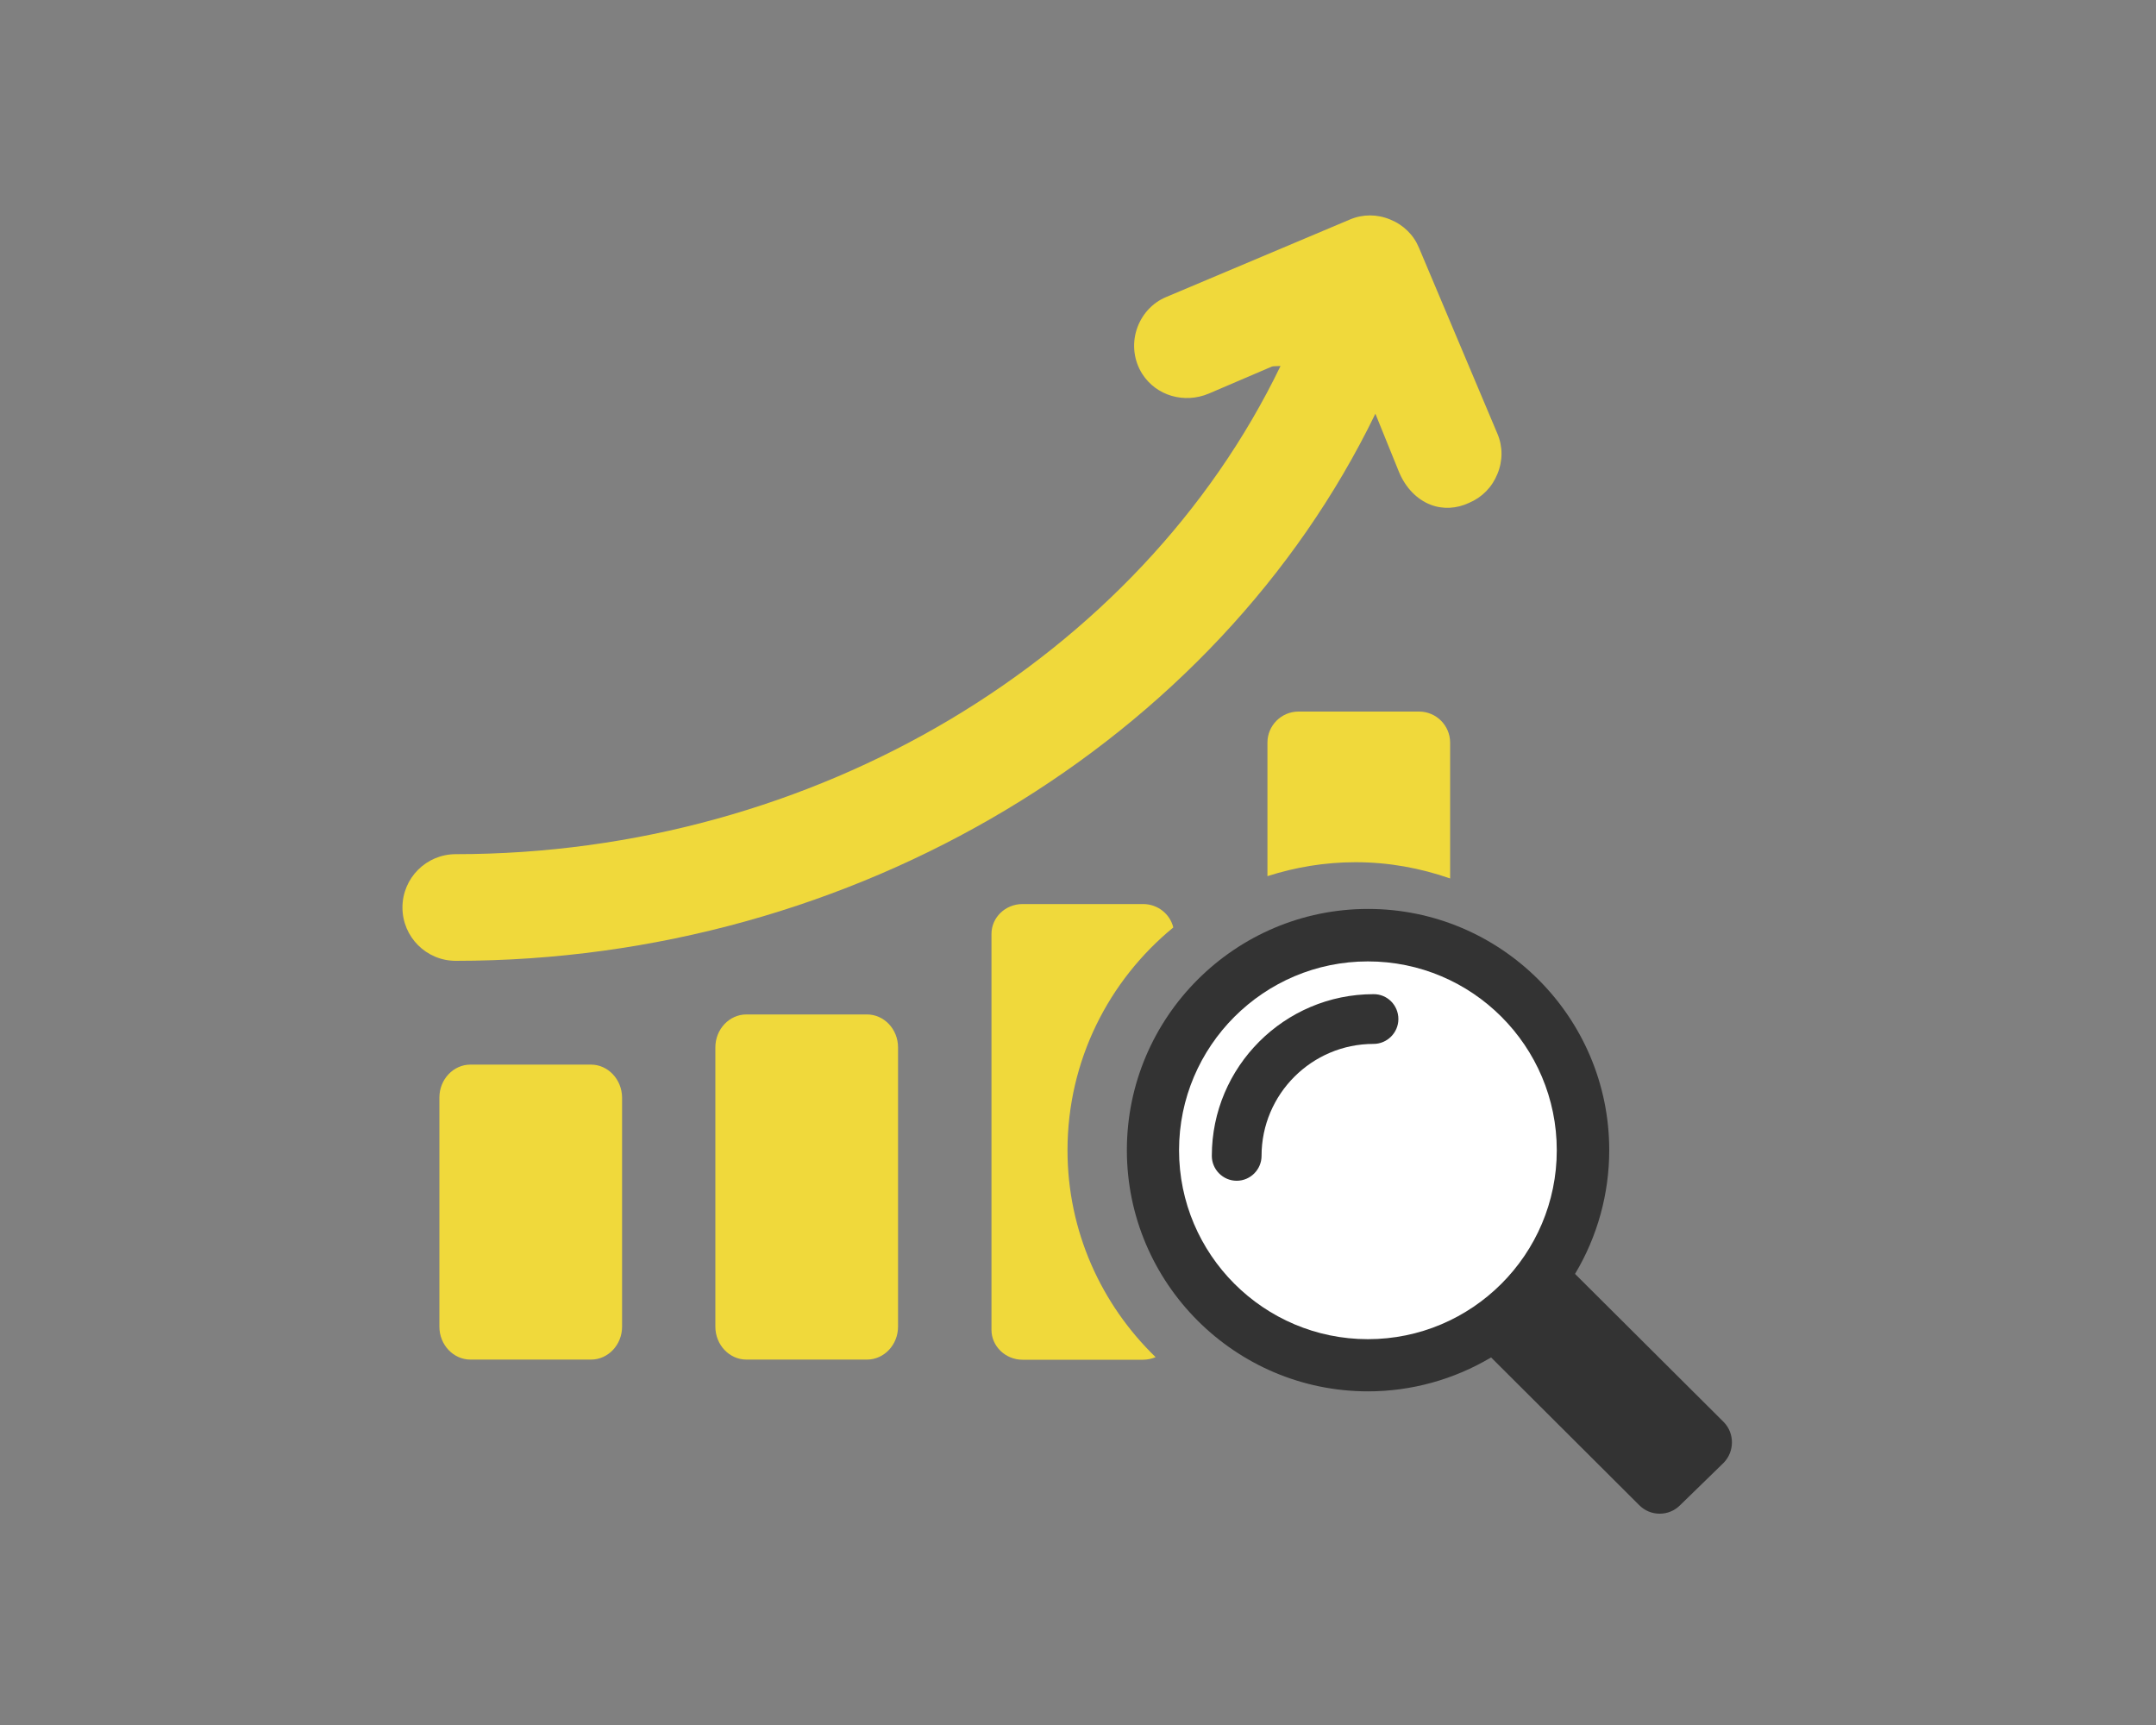<?xml version="1.0" encoding="utf-8"?>
<!-- Generator: Adobe Illustrator 25.0.0, SVG Export Plug-In . SVG Version: 6.00 Build 0)  -->
<svg version="1.1" id="Ebene_1" xmlns="http://www.w3.org/2000/svg" xmlns:xlink="http://www.w3.org/1999/xlink" x="0px" y="0px"
	 viewBox="0 0 150 120" style="enable-background:new 0 0 150 120;" xml:space="preserve">
<rect x="0" y="0" width="150" height="120" fill="#808080" stroke="none"/>
<style type="text/css">
	.st0{fill:#F0D93B;}
	.st1{fill:#333333;}
	.st2{fill:#FFFFFF;}
</style>
<g>
	<path class="st0" d="M41.12,74.06h-8.39c-1.19,0-2.16,1.03-2.16,2.29v15.94c0,1.26,0.97,2.29,2.16,2.29h8.39
		c1.19,0,2.16-1.03,2.16-2.29V76.35C43.27,75.09,42.3,74.06,41.12,74.06L41.12,74.06z"/>
	<path class="st0" d="M31.71,66.84c-2.05,0-3.71-1.66-3.71-3.71c0-2.05,1.66-3.71,3.71-3.71c24.99,0,47.58-13.66,57.38-33.96
		l-0.5,0.02c-0.03,0-0.07,0.01-0.1,0.02l-4.39,1.88c-1.71,0.72-3.66,0.15-4.63-1.37c-0.57-0.9-0.72-2.01-0.4-3.05
		c0.33-1.05,1.08-1.89,2.07-2.3l12.78-5.39c0.89-0.38,1.89-0.38,2.8,0c0.92,0.37,1.63,1.07,2,1.96l5.46,12.94
		c0.38,0.89,0.38,1.89,0,2.8c-0.37,0.92-1.07,1.63-1.97,2.01c-0.87,0.41-1.83,0.46-2.68,0.13c-0.95-0.37-1.73-1.17-2.19-2.26
		l-1.65-4.07C84.64,51.55,59.48,66.84,31.71,66.84"/>
	<path class="st0" d="M98.73,49.5h-8.39c-1.19,0-2.16,0.97-2.16,2.16v9.29c1.93-0.62,3.99-0.97,6.13-0.97
		c2.31,0,4.51,0.41,6.58,1.13v-9.45C100.89,50.47,99.92,49.5,98.73,49.5L98.73,49.5z"/>
	<path class="st0" d="M74.27,80.02c0-6.24,2.87-11.82,7.36-15.5c-0.22-0.93-1.08-1.63-2.1-1.63h-8.39c-1.19,0-2.16,0.93-2.16,2.08
		v27.54c0,1.14,0.97,2.08,2.16,2.08h8.39c0.31,0,0.61-0.07,0.87-0.18C76.63,90.76,74.27,85.66,74.27,80.02L74.27,80.02z"/>
	<path class="st0" d="M60.32,70.57h-8.39c-1.19,0-2.16,1.03-2.16,2.29v19.43c0,1.26,0.97,2.29,2.16,2.29h8.39
		c1.19,0,2.16-1.03,2.16-2.29V72.86C62.48,71.6,61.51,70.57,60.32,70.57L60.32,70.57z"/>
	<path class="st1" d="M119.91,101.77L119.91,101.77l-3.02,2.94c-0.38,0.38-0.88,0.59-1.42,0.59c0,0,0,0,0,0
		c-0.54,0-1.04-0.21-1.42-0.59l-10.31-10.28c-2.59,1.54-5.55,2.36-8.56,2.36c-9.25,0-16.78-7.53-16.78-16.78
		c0-9.25,7.53-16.78,16.78-16.78c9.25,0,16.78,7.53,16.78,16.78c0,3.03-0.82,6.01-2.38,8.61l10.34,10.3
		C120.69,99.7,120.69,100.98,119.91,101.77L119.91,101.77z"/>
	<path class="st2" d="M95.17,66.88c-7.24,0-13.14,5.89-13.14,13.14c0,7.24,5.89,13.14,13.14,13.14c7.24,0,13.14-5.89,13.14-13.14
		C108.31,72.77,102.42,66.88,95.17,66.88L95.17,66.88z"/>
	<path class="st1" d="M97.29,70.89c0,0.95-0.78,1.73-1.73,1.73c-4.29,0-7.79,3.49-7.79,7.79c0,0.95-0.78,1.73-1.73,1.73
		c-0.95,0-1.73-0.78-1.73-1.73c0-6.2,5.05-11.25,11.25-11.25C96.52,69.15,97.29,69.93,97.29,70.89L97.29,70.89z"/>
</g>
</svg>
